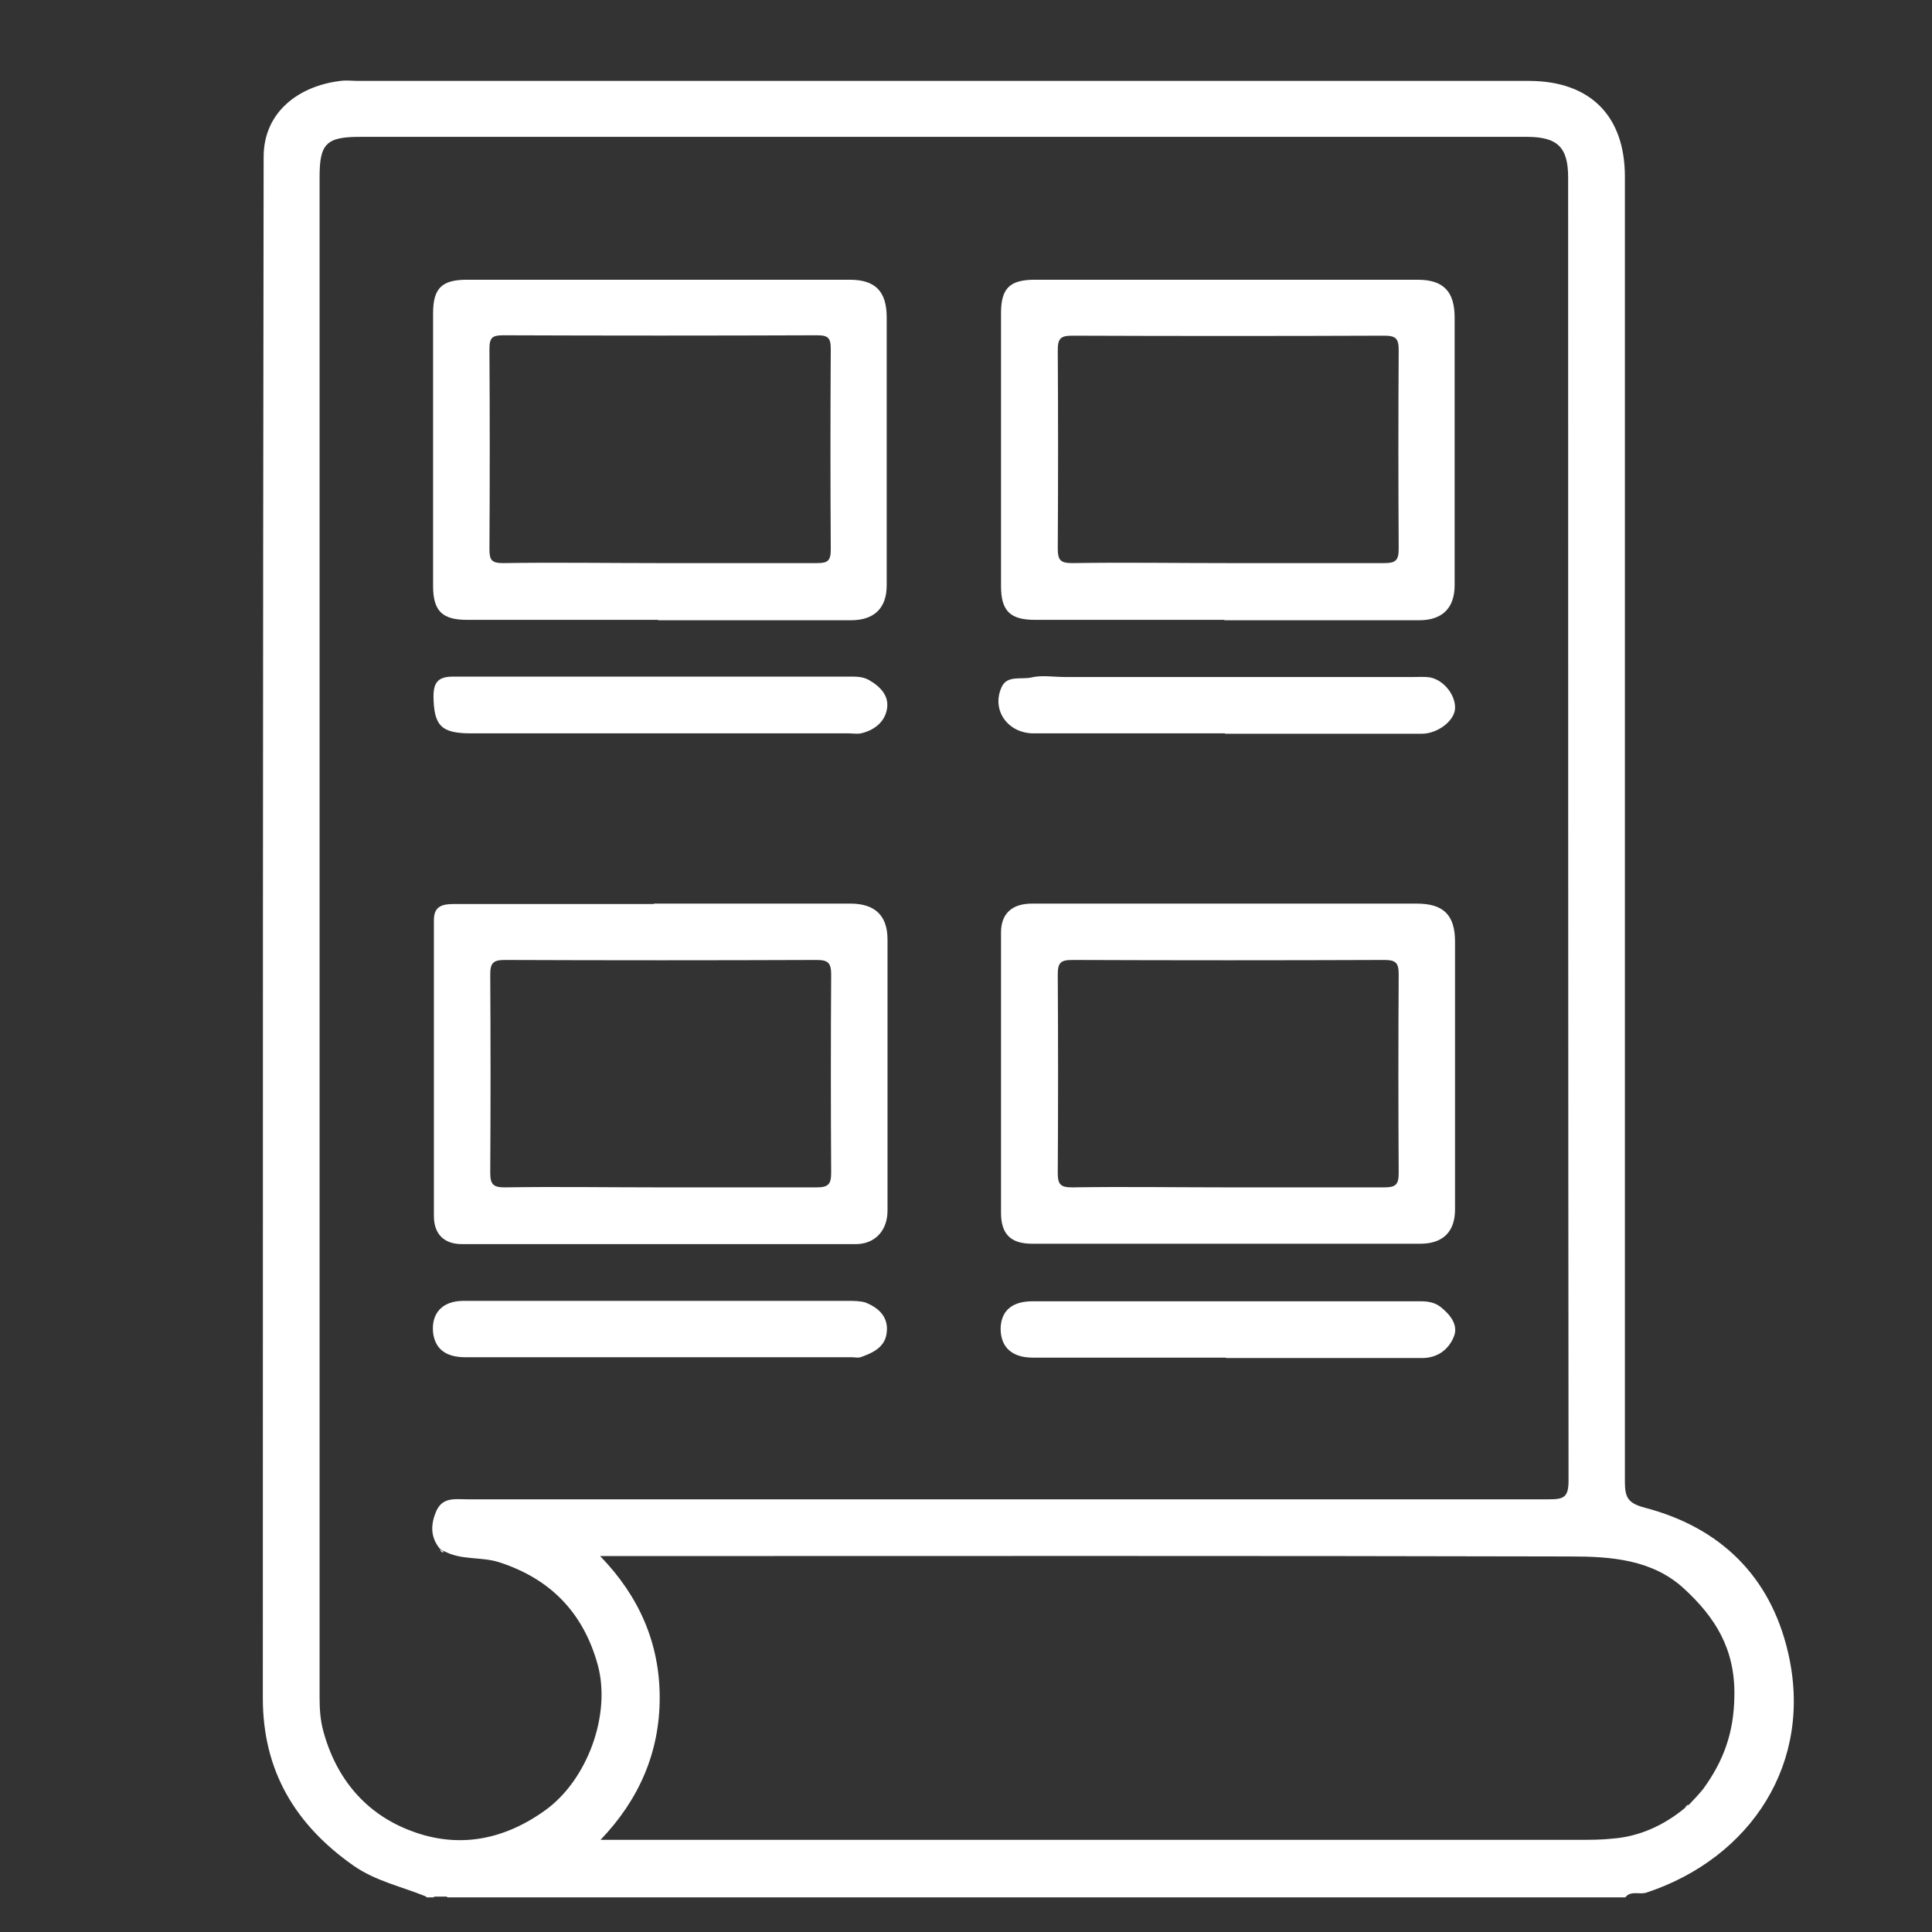 <?xml version="1.0" encoding="UTF-8"?>
<svg id="Layer_1" data-name="Layer 1" xmlns="http://www.w3.org/2000/svg" viewBox="0 0 48 48">
  <rect x="0" y="0" width="48" height="48" fill="#333333" stroke="none"/>
  <defs>
    <style>
      .cls-1 {
        fill: #fff;
      }
    </style>
  </defs>
  <path class="cls-1" d="m10.59,47.12c-.61-.25-1.25-.38-1.81-.77-1.45-1.02-2.25-2.36-2.25-4.16,0-12.76,0-25.53.02-38.29,0-1.14.9-1.77,1.91-1.89.15-.02.29,0,.44,0,9.69,0,19.38,0,29.08,0,1.53,0,2.39.87,2.39,2.38,0,10.81,0,21.62,0,32.43,0,.4.09.53.5.64,1.87.49,3.11,1.7,3.55,3.58.65,2.75-.92,5.12-3.51,5.98-.18.06-.39-.06-.53.12H11.12c-.12-.12-.23-.13-.35,0h-.18Zm31.37-2.28c.12-.13.25-.26.36-.4.5-.69.76-1.39.77-2.31.02-1.17-.48-1.95-1.25-2.66-.79-.73-1.83-.8-2.82-.8-7.87-.02-15.74-.01-23.6-.01h-.51c.98,1.01,1.48,2.18,1.48,3.52,0,1.35-.51,2.53-1.47,3.53h.18c8.04,0,16.09,0,24.13,0,.28,0,.56,0,.83-.03.67-.05,1.28-.33,1.8-.76.03-.03.07-.05.1-.08Zm-30.93-6.29s-.06-.05-.1-.07c-.25-.3-.23-.63-.08-.96.16-.33.47-.27.76-.27,8.96,0,17.91,0,26.87,0,.36,0,.49-.04.49-.46-.01-10.79-.01-21.59-.01-32.38,0-.75-.26-1.01-1.03-1.01-9.66,0-19.32,0-28.99,0-.83,0-1,.17-1,.99,0,12.6,0,25.2,0,37.8,0,.28.02.55.09.81.32,1.19,1.06,2.07,2.19,2.49,1.16.44,2.29.23,3.32-.51,1.05-.75,1.65-2.38,1.31-3.62-.36-1.3-1.18-2.14-2.46-2.55-.45-.14-.94-.04-1.37-.28Z"/>
  <path class="cls-1" d="m10.77,47.12c.12-.13.23-.12.35,0h-.35Z"/>
  <path class="cls-1" d="m11.03,38.56c-.06.02-.08-.02-.1-.07.03.02.06.05.1.07Z"/>
  <path class="cls-1" d="m41.86,44.92s.04-.09.1-.08c-.03.03-.07.05-.1.08Z"/>
  <path class="cls-1" d="m16.24,22.45c1.63,0,3.26,0,4.89,0,.61,0,.92.3.92.89,0,2.25,0,4.49,0,6.74,0,.49-.31.83-.79.83-3.26,0-6.52,0-9.78,0-.45,0-.7-.25-.7-.7,0-2.45,0-4.9,0-7.35,0-.34.2-.4.49-.4,1.66,0,3.32,0,4.98,0h0Zm.13,7.05c1.31,0,2.61,0,3.92,0,.29,0,.36-.08.36-.36-.01-1.64-.01-3.29,0-4.93,0-.29-.08-.36-.36-.36-2.58.01-5.17.01-7.75,0-.29,0-.36.08-.36.36.01,1.64.01,3.29,0,4.93,0,.29.08.36.36.36,1.28-.02,2.55,0,3.83,0Z"/>
  <path class="cls-1" d="m16.36,15.4c-1.59,0-3.17,0-4.76,0-.61,0-.84-.22-.84-.84,0-2.26,0-4.52,0-6.78,0-.62.22-.83.84-.83,3.17,0,6.34,0,9.51,0,.64,0,.92.29.92.94,0,2.22,0,4.43,0,6.65,0,.57-.31.87-.89.87-1.6,0-3.2,0-4.8,0Zm.02-1.41c1.31,0,2.61,0,3.92,0,.27,0,.34-.06.34-.34-.01-1.66-.01-3.32,0-4.98,0-.27-.06-.34-.34-.34-2.6.01-5.2.01-7.8,0-.27,0-.34.06-.34.34.01,1.66.01,3.32,0,4.98,0,.27.06.34.34.34,1.29-.02,2.58,0,3.88,0Z"/>
  <path class="cls-1" d="m30.42,15.4c-1.57,0-3.14,0-4.71,0-.61,0-.84-.22-.84-.84,0-2.26,0-4.52,0-6.78,0-.62.22-.83.84-.83,3.17,0,6.34,0,9.51,0,.64,0,.92.29.92.94,0,2.22,0,4.43,0,6.65,0,.57-.31.87-.88.87-1.61,0-3.23,0-4.84,0Zm.09-1.41c1.29,0,2.58,0,3.88,0,.29,0,.36-.07.36-.36-.01-1.64-.01-3.29,0-4.93,0-.29-.07-.36-.36-.36-2.58.01-5.17.01-7.75,0-.29,0-.36.07-.36.36.01,1.64.01,3.29,0,4.93,0,.29.07.36.36.36,1.29-.02,2.58,0,3.88,0Z"/>
  <path class="cls-1" d="m30.44,22.45c1.59,0,3.17,0,4.76,0,.67,0,.95.29.95.95,0,2.22,0,4.43,0,6.65,0,.55-.3.85-.86.85-3.22,0-6.43,0-9.65,0-.53,0-.77-.24-.77-.77,0-2.32,0-4.64,0-6.96,0-.47.27-.72.77-.72,1.6,0,3.2,0,4.8,0Zm.07,7.05c1.29,0,2.58,0,3.88,0,.29,0,.36-.07.36-.36-.01-1.64-.01-3.29,0-4.93,0-.29-.07-.36-.36-.36-2.58.01-5.17.01-7.75,0-.29,0-.36.07-.36.36.01,1.64.01,3.29,0,4.93,0,.29.07.36.36.36,1.29-.02,2.58,0,3.88,0Z"/>
  <path class="cls-1" d="m16.23,16.81c1.63,0,3.26,0,4.89,0,.16,0,.31,0,.46.08.3.17.53.41.45.76-.07.31-.33.5-.64.57-.1.02-.2,0-.31,0-3.13,0-6.25,0-9.38,0-.74,0-.92-.19-.93-.92,0-.36.13-.49.49-.49,1.66,0,3.32,0,4.97,0h0Z"/>
  <path class="cls-1" d="m30.43,18.22c-1.58,0-3.17,0-4.75,0-.65,0-1.06-.59-.79-1.16.14-.29.49-.17.74-.23.26-.06.55-.01.83-.01,2.89,0,5.78,0,8.67,0,.13,0,.27-.01.4.01.35.07.64.45.62.78-.02.3-.43.62-.83.62-1.36,0-2.73,0-4.09,0-.26,0-.53,0-.79,0Z"/>
  <path class="cls-1" d="m16.36,32.32c1.57,0,3.14,0,4.71,0,.14,0,.3,0,.43.04.33.13.58.36.53.75-.04.36-.34.5-.65.61-.07.02-.15,0-.22,0-3.2,0-6.4,0-9.6,0-.49,0-.75-.21-.8-.61-.05-.48.23-.79.75-.79,1.61,0,3.23,0,4.84,0Z"/>
  <path class="cls-1" d="m30.46,33.73c-1.6,0-3.2,0-4.8,0-.51,0-.79-.25-.8-.7,0-.45.27-.7.79-.7,3.22,0,6.43,0,9.65,0,.18,0,.35.03.49.14.24.19.45.45.33.74-.13.32-.41.54-.82.53-1.54,0-3.08,0-4.62,0-.07,0-.15,0-.22,0Z"/>
</svg>